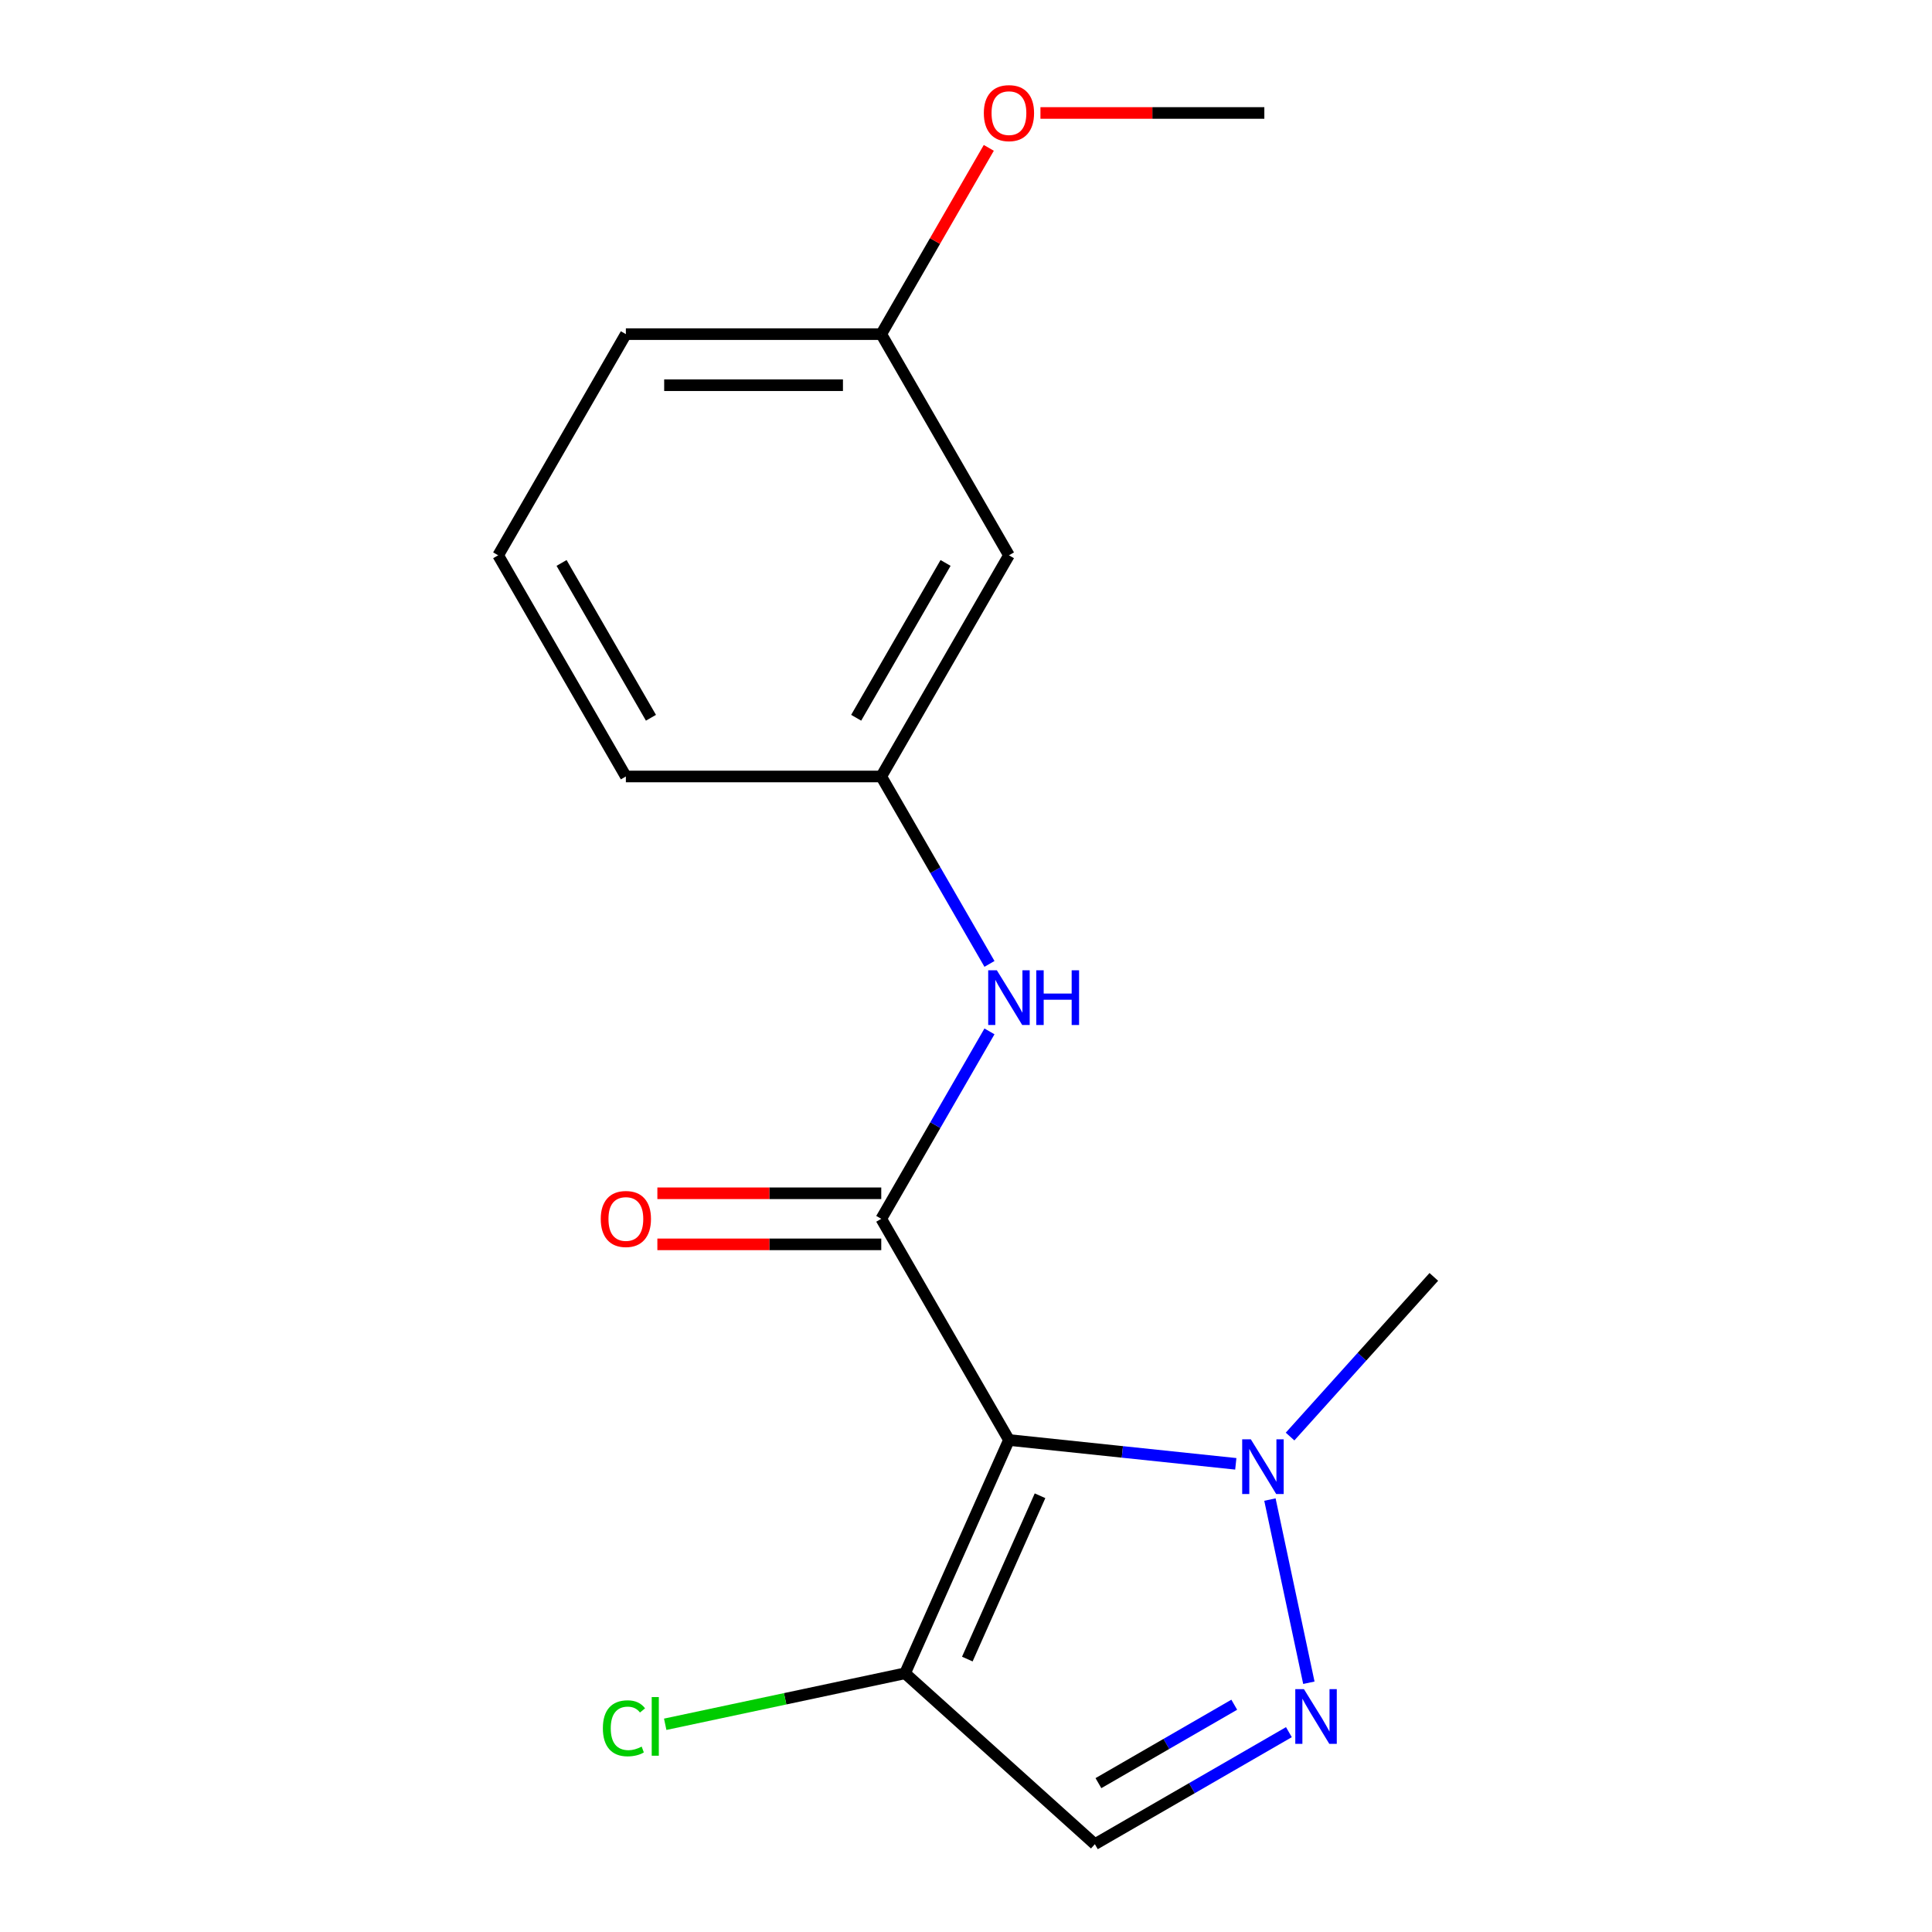 <?xml version='1.0' encoding='iso-8859-1'?>
<svg version='1.1' baseProfile='full'
              xmlns='http://www.w3.org/2000/svg'
                      xmlns:rdkit='http://www.rdkit.org/xml'
                      xmlns:xlink='http://www.w3.org/1999/xlink'
                  xml:space='preserve'
width='1000px' height='1000px' viewBox='0 0 1000 1000'>
<!-- END OF HEADER -->
<rect style='opacity:1.0;fill:#FFFFFF;stroke:none' width='1000' height='1000' x='0' y='0'> </rect>
<path class='bond-0' d='M 522.23,745.336 L 456.137,630.858' style='fill:none;fill-rule:evenodd;stroke:#000000;stroke-width:6px;stroke-linecap:butt;stroke-linejoin:miter;stroke-opacity:1' />
<path class='bond-2' d='M 522.23,745.336 L 580.94,751.506' style='fill:none;fill-rule:evenodd;stroke:#000000;stroke-width:6px;stroke-linecap:butt;stroke-linejoin:miter;stroke-opacity:1' />
<path class='bond-2' d='M 580.94,751.506 L 639.649,757.677' style='fill:none;fill-rule:evenodd;stroke:#0000FF;stroke-width:6px;stroke-linecap:butt;stroke-linejoin:miter;stroke-opacity:1' />
<path class='bond-3' d='M 522.23,745.336 L 468.465,866.095' style='fill:none;fill-rule:evenodd;stroke:#000000;stroke-width:6px;stroke-linecap:butt;stroke-linejoin:miter;stroke-opacity:1' />
<path class='bond-3' d='M 538.317,774.203 L 500.682,858.734' style='fill:none;fill-rule:evenodd;stroke:#000000;stroke-width:6px;stroke-linecap:butt;stroke-linejoin:miter;stroke-opacity:1' />
<path class='bond-5' d='M 456.137,630.858 L 484.142,582.352' style='fill:none;fill-rule:evenodd;stroke:#000000;stroke-width:6px;stroke-linecap:butt;stroke-linejoin:miter;stroke-opacity:1' />
<path class='bond-5' d='M 484.142,582.352 L 512.147,533.845' style='fill:none;fill-rule:evenodd;stroke:#0000FF;stroke-width:6px;stroke-linecap:butt;stroke-linejoin:miter;stroke-opacity:1' />
<path class='bond-6' d='M 456.137,617.639 L 398.195,617.639' style='fill:none;fill-rule:evenodd;stroke:#000000;stroke-width:6px;stroke-linecap:butt;stroke-linejoin:miter;stroke-opacity:1' />
<path class='bond-6' d='M 398.195,617.639 L 340.254,617.639' style='fill:none;fill-rule:evenodd;stroke:#FF0000;stroke-width:6px;stroke-linecap:butt;stroke-linejoin:miter;stroke-opacity:1' />
<path class='bond-6' d='M 456.137,644.077 L 398.195,644.077' style='fill:none;fill-rule:evenodd;stroke:#000000;stroke-width:6px;stroke-linecap:butt;stroke-linejoin:miter;stroke-opacity:1' />
<path class='bond-6' d='M 398.195,644.077 L 340.254,644.077' style='fill:none;fill-rule:evenodd;stroke:#FF0000;stroke-width:6px;stroke-linecap:butt;stroke-linejoin:miter;stroke-opacity:1' />
<path class='bond-1' d='M 677.465,870.987 L 657.311,776.171' style='fill:none;fill-rule:evenodd;stroke:#0000FF;stroke-width:6px;stroke-linecap:butt;stroke-linejoin:miter;stroke-opacity:1' />
<path class='bond-17' d='M 667.132,896.56 L 616.916,925.553' style='fill:none;fill-rule:evenodd;stroke:#0000FF;stroke-width:6px;stroke-linecap:butt;stroke-linejoin:miter;stroke-opacity:1' />
<path class='bond-17' d='M 616.916,925.553 L 566.699,954.545' style='fill:none;fill-rule:evenodd;stroke:#000000;stroke-width:6px;stroke-linecap:butt;stroke-linejoin:miter;stroke-opacity:1' />
<path class='bond-17' d='M 638.849,882.363 L 603.697,902.657' style='fill:none;fill-rule:evenodd;stroke:#0000FF;stroke-width:6px;stroke-linecap:butt;stroke-linejoin:miter;stroke-opacity:1' />
<path class='bond-17' d='M 603.697,902.657 L 568.546,922.952' style='fill:none;fill-rule:evenodd;stroke:#000000;stroke-width:6px;stroke-linecap:butt;stroke-linejoin:miter;stroke-opacity:1' />
<path class='bond-11' d='M 667.738,743.555 L 704.941,702.237' style='fill:none;fill-rule:evenodd;stroke:#0000FF;stroke-width:6px;stroke-linecap:butt;stroke-linejoin:miter;stroke-opacity:1' />
<path class='bond-11' d='M 704.941,702.237 L 742.144,660.919' style='fill:none;fill-rule:evenodd;stroke:#000000;stroke-width:6px;stroke-linecap:butt;stroke-linejoin:miter;stroke-opacity:1' />
<path class='bond-4' d='M 468.465,866.095 L 566.699,954.545' style='fill:none;fill-rule:evenodd;stroke:#000000;stroke-width:6px;stroke-linecap:butt;stroke-linejoin:miter;stroke-opacity:1' />
<path class='bond-9' d='M 468.465,866.095 L 406.388,879.29' style='fill:none;fill-rule:evenodd;stroke:#000000;stroke-width:6px;stroke-linecap:butt;stroke-linejoin:miter;stroke-opacity:1' />
<path class='bond-9' d='M 406.388,879.29 L 344.311,892.485' style='fill:none;fill-rule:evenodd;stroke:#00CC00;stroke-width:6px;stroke-linecap:butt;stroke-linejoin:miter;stroke-opacity:1' />
<path class='bond-7' d='M 512.147,498.916 L 484.142,450.409' style='fill:none;fill-rule:evenodd;stroke:#0000FF;stroke-width:6px;stroke-linecap:butt;stroke-linejoin:miter;stroke-opacity:1' />
<path class='bond-7' d='M 484.142,450.409 L 456.137,401.903' style='fill:none;fill-rule:evenodd;stroke:#000000;stroke-width:6px;stroke-linecap:butt;stroke-linejoin:miter;stroke-opacity:1' />
<path class='bond-8' d='M 456.137,401.903 L 522.23,287.425' style='fill:none;fill-rule:evenodd;stroke:#000000;stroke-width:6px;stroke-linecap:butt;stroke-linejoin:miter;stroke-opacity:1' />
<path class='bond-8' d='M 443.155,371.513 L 489.421,291.378' style='fill:none;fill-rule:evenodd;stroke:#000000;stroke-width:6px;stroke-linecap:butt;stroke-linejoin:miter;stroke-opacity:1' />
<path class='bond-14' d='M 456.137,401.903 L 323.949,401.903' style='fill:none;fill-rule:evenodd;stroke:#000000;stroke-width:6px;stroke-linecap:butt;stroke-linejoin:miter;stroke-opacity:1' />
<path class='bond-10' d='M 522.23,287.425 L 456.137,172.948' style='fill:none;fill-rule:evenodd;stroke:#000000;stroke-width:6px;stroke-linecap:butt;stroke-linejoin:miter;stroke-opacity:1' />
<path class='bond-12' d='M 456.137,172.948 L 483.969,124.741' style='fill:none;fill-rule:evenodd;stroke:#000000;stroke-width:6px;stroke-linecap:butt;stroke-linejoin:miter;stroke-opacity:1' />
<path class='bond-12' d='M 483.969,124.741 L 511.801,76.535' style='fill:none;fill-rule:evenodd;stroke:#FF0000;stroke-width:6px;stroke-linecap:butt;stroke-linejoin:miter;stroke-opacity:1' />
<path class='bond-18' d='M 456.137,172.948 L 323.949,172.948' style='fill:none;fill-rule:evenodd;stroke:#000000;stroke-width:6px;stroke-linecap:butt;stroke-linejoin:miter;stroke-opacity:1' />
<path class='bond-18' d='M 436.309,199.385 L 343.778,199.385' style='fill:none;fill-rule:evenodd;stroke:#000000;stroke-width:6px;stroke-linecap:butt;stroke-linejoin:miter;stroke-opacity:1' />
<path class='bond-16' d='M 538.535,58.47 L 596.476,58.47' style='fill:none;fill-rule:evenodd;stroke:#FF0000;stroke-width:6px;stroke-linecap:butt;stroke-linejoin:miter;stroke-opacity:1' />
<path class='bond-16' d='M 596.476,58.47 L 654.418,58.47' style='fill:none;fill-rule:evenodd;stroke:#000000;stroke-width:6px;stroke-linecap:butt;stroke-linejoin:miter;stroke-opacity:1' />
<path class='bond-13' d='M 257.856,287.425 L 323.949,401.903' style='fill:none;fill-rule:evenodd;stroke:#000000;stroke-width:6px;stroke-linecap:butt;stroke-linejoin:miter;stroke-opacity:1' />
<path class='bond-13' d='M 290.665,291.378 L 336.931,371.513' style='fill:none;fill-rule:evenodd;stroke:#000000;stroke-width:6px;stroke-linecap:butt;stroke-linejoin:miter;stroke-opacity:1' />
<path class='bond-15' d='M 257.856,287.425 L 323.949,172.948' style='fill:none;fill-rule:evenodd;stroke:#000000;stroke-width:6px;stroke-linecap:butt;stroke-linejoin:miter;stroke-opacity:1' />
<path  class='atom-2' d='M 674.917 874.292
L 684.197 889.292
Q 685.117 890.772, 686.597 893.452
Q 688.077 896.132, 688.157 896.292
L 688.157 874.292
L 691.917 874.292
L 691.917 902.612
L 688.037 902.612
L 678.077 886.212
Q 676.917 884.292, 675.677 882.092
Q 674.477 879.892, 674.117 879.212
L 674.117 902.612
L 670.437 902.612
L 670.437 874.292
L 674.917 874.292
' fill='#0000FF'/>
<path  class='atom-3' d='M 647.434 744.993
L 656.714 759.993
Q 657.634 761.473, 659.114 764.153
Q 660.594 766.833, 660.674 766.993
L 660.674 744.993
L 664.434 744.993
L 664.434 773.313
L 660.554 773.313
L 650.594 756.913
Q 649.434 754.993, 648.194 752.793
Q 646.994 750.593, 646.634 749.913
L 646.634 773.313
L 642.954 773.313
L 642.954 744.993
L 647.434 744.993
' fill='#0000FF'/>
<path  class='atom-6' d='M 515.97 502.221
L 525.25 517.221
Q 526.17 518.701, 527.65 521.381
Q 529.13 524.061, 529.21 524.221
L 529.21 502.221
L 532.97 502.221
L 532.97 530.541
L 529.09 530.541
L 519.13 514.141
Q 517.97 512.221, 516.73 510.021
Q 515.53 507.821, 515.17 507.141
L 515.17 530.541
L 511.49 530.541
L 511.49 502.221
L 515.97 502.221
' fill='#0000FF'/>
<path  class='atom-6' d='M 536.37 502.221
L 540.21 502.221
L 540.21 514.261
L 554.69 514.261
L 554.69 502.221
L 558.53 502.221
L 558.53 530.541
L 554.69 530.541
L 554.69 517.461
L 540.21 517.461
L 540.21 530.541
L 536.37 530.541
L 536.37 502.221
' fill='#0000FF'/>
<path  class='atom-7' d='M 310.949 630.938
Q 310.949 624.138, 314.309 620.338
Q 317.669 616.538, 323.949 616.538
Q 330.229 616.538, 333.589 620.338
Q 336.949 624.138, 336.949 630.938
Q 336.949 637.818, 333.549 641.738
Q 330.149 645.618, 323.949 645.618
Q 317.709 645.618, 314.309 641.738
Q 310.949 637.858, 310.949 630.938
M 323.949 642.418
Q 328.269 642.418, 330.589 639.538
Q 332.949 636.618, 332.949 630.938
Q 332.949 625.378, 330.589 622.578
Q 328.269 619.738, 323.949 619.738
Q 319.629 619.738, 317.269 622.538
Q 314.949 625.338, 314.949 630.938
Q 314.949 636.658, 317.269 639.538
Q 319.629 642.418, 323.949 642.418
' fill='#FF0000'/>
<path  class='atom-10' d='M 312.046 894.558
Q 312.046 887.518, 315.326 883.838
Q 318.646 880.118, 324.926 880.118
Q 330.766 880.118, 333.886 884.238
L 331.246 886.398
Q 328.966 883.398, 324.926 883.398
Q 320.646 883.398, 318.366 886.278
Q 316.126 889.118, 316.126 894.558
Q 316.126 900.158, 318.446 903.038
Q 320.806 905.918, 325.366 905.918
Q 328.486 905.918, 332.126 904.038
L 333.246 907.038
Q 331.766 907.998, 329.526 908.558
Q 327.286 909.118, 324.806 909.118
Q 318.646 909.118, 315.326 905.358
Q 312.046 901.598, 312.046 894.558
' fill='#00CC00'/>
<path  class='atom-10' d='M 337.326 878.398
L 341.006 878.398
L 341.006 908.758
L 337.326 908.758
L 337.326 878.398
' fill='#00CC00'/>
<path  class='atom-13' d='M 509.23 58.55
Q 509.23 51.75, 512.59 47.95
Q 515.95 44.15, 522.23 44.15
Q 528.51 44.15, 531.87 47.95
Q 535.23 51.75, 535.23 58.55
Q 535.23 65.43, 531.83 69.35
Q 528.43 73.23, 522.23 73.23
Q 515.99 73.23, 512.59 69.35
Q 509.23 65.47, 509.23 58.55
M 522.23 70.03
Q 526.55 70.03, 528.87 67.15
Q 531.23 64.23, 531.23 58.55
Q 531.23 52.99, 528.87 50.19
Q 526.55 47.35, 522.23 47.35
Q 517.91 47.35, 515.55 50.15
Q 513.23 52.95, 513.23 58.55
Q 513.23 64.27, 515.55 67.15
Q 517.91 70.03, 522.23 70.03
' fill='#FF0000'/>
</svg>

